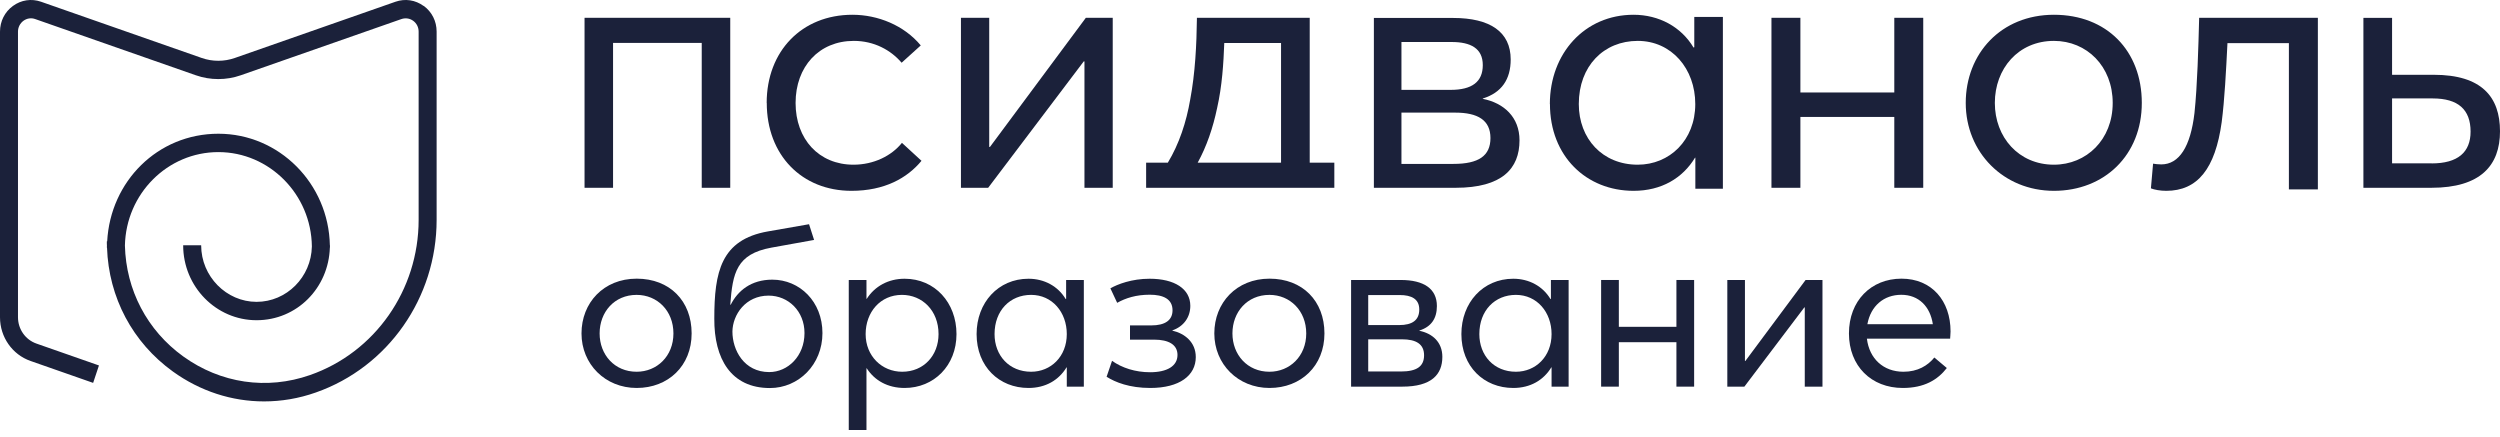 <?xml version="1.0" encoding="UTF-8"?> <svg xmlns="http://www.w3.org/2000/svg" width="355" height="62" viewBox="0 0 355 62" fill="none"><path d="M60.15 0.844C58.98 -0.01 57.524 -0.229 56.163 0.246L33.352 8.229C31.836 8.765 30.152 8.765 28.637 8.229L5.825 0.246C4.464 -0.229 3.008 -0.01 1.838 0.844C0.668 1.697 0 3.025 0 4.5V45.057C0 47.86 1.743 50.358 4.345 51.26L13.226 54.368L14.05 51.894L5.169 48.786C3.605 48.238 2.554 46.739 2.554 45.045V4.487C2.554 3.878 2.841 3.317 3.33 2.952C3.82 2.598 4.429 2.501 5.002 2.708L27.813 10.69C29.866 11.409 32.134 11.409 34.187 10.69L56.998 2.708C57.571 2.513 58.18 2.598 58.67 2.952C59.159 3.305 59.446 3.866 59.446 4.487V31.225C59.446 41.182 53.25 50.041 44.023 53.259C37.888 55.404 31.334 54.441 26.022 50.614C20.901 46.922 17.893 41.194 17.738 34.869C17.893 27.52 23.778 21.598 31.012 21.598C38.246 21.598 44.202 27.593 44.286 34.991C44.202 39.341 40.705 42.863 36.431 42.863C32.158 42.863 28.565 39.256 28.565 34.832H26.01C26.01 40.706 30.69 45.471 36.431 45.471C42.173 45.471 46.673 40.877 46.84 35.149H46.852C46.852 35.149 46.852 35.039 46.852 34.991C46.852 34.942 46.852 34.881 46.852 34.832H46.84C46.673 26.07 39.642 18.99 31.012 18.99C22.382 18.99 15.673 25.765 15.22 34.272H15.172V34.601C15.172 34.698 15.172 34.796 15.184 34.893C15.184 34.991 15.172 35.076 15.172 35.161H15.196C15.434 42.242 18.824 48.628 24.554 52.759C28.445 55.562 32.934 57 37.494 57C39.953 57 42.435 56.586 44.847 55.733C55.1 52.137 62 42.291 62 31.225V4.487C62 3.013 61.331 1.684 60.162 0.831L60.15 0.844Z" fill="#1B213A"></path><path d="M82.573 47.348C82.573 43.001 85.71 39.57 90.41 39.57C95.11 39.57 98.212 42.742 98.212 47.348C98.212 51.954 94.887 55.091 90.41 55.091C85.933 55.091 82.573 51.707 82.573 47.348ZM95.627 47.348C95.627 44.117 93.324 41.873 90.398 41.873C87.226 41.873 85.146 44.328 85.146 47.348C85.146 50.367 87.261 52.788 90.398 52.788C93.289 52.788 95.627 50.579 95.627 47.348Z" fill="#1B213A"></path><path d="M101.431 45.233C101.431 38.642 102.359 34.036 109.045 32.861L114.884 31.839L115.601 34.071L109.538 35.164C104.568 36.068 104.039 38.771 103.699 43.247L103.757 43.282C104.756 41.297 106.648 39.711 109.667 39.711C113.556 39.711 116.788 42.824 116.788 47.301C116.788 51.777 113.404 55.102 109.327 55.102C103.793 55.102 101.396 50.931 101.431 45.245V45.233ZM114.238 47.289C114.238 44.211 111.97 41.978 109.139 41.978C105.872 41.978 104.039 44.681 104.004 47.078C104.004 49.721 105.649 52.835 109.233 52.835C111.876 52.835 114.238 50.567 114.238 47.301V47.289Z" fill="#1B213A"></path><path d="M120.524 39.758H123.039V42.437H123.074C124.226 40.639 126.152 39.581 128.455 39.581C132.744 39.581 135.822 42.965 135.822 47.442C135.822 51.918 132.615 55.091 128.455 55.091C126.058 55.091 124.19 54.033 123.074 52.294H123.039V61.059H120.524V39.758ZM133.273 47.442C133.273 44.082 130.946 41.873 128.079 41.873C125.001 41.873 122.921 44.328 122.921 47.442C122.921 50.556 125.224 52.788 128.115 52.788C131.158 52.788 133.273 50.485 133.273 47.442Z" fill="#1B213A"></path><path d="M138.677 47.442C138.677 42.965 141.755 39.581 146.044 39.581C148.288 39.581 150.238 40.639 151.331 42.472L151.39 42.437V39.758H153.904V54.903H151.484V52.165H151.448C150.356 53.963 148.499 55.091 146.044 55.091C141.873 55.091 138.677 52.048 138.677 47.442ZM151.484 47.442C151.484 44.328 149.404 41.873 146.42 41.873C143.435 41.873 141.226 44.082 141.226 47.442C141.226 50.485 143.306 52.788 146.42 52.788C149.216 52.788 151.484 50.638 151.484 47.442Z" fill="#1B213A"></path><path d="M157.135 53.505L157.91 51.237C159.308 52.236 161.212 52.858 163.315 52.858C165.712 52.858 167.204 51.989 167.204 50.403C167.204 48.946 165.959 48.229 163.879 48.229H160.46V46.208H163.479C165.465 46.208 166.499 45.456 166.499 44.058C166.499 42.472 165.195 41.849 163.268 41.849C161.341 41.849 159.849 42.319 158.639 43.001L157.675 40.944C158.697 40.357 160.718 39.581 163.244 39.581C166.793 39.581 169.025 41.015 169.025 43.435C169.025 45.022 168.097 46.361 166.476 46.913V46.948C168.214 47.348 169.801 48.57 169.801 50.708C169.801 53.317 167.498 55.091 163.338 55.091C160.389 55.091 158.368 54.28 157.147 53.505H157.135Z" fill="#1B213A"></path><path d="M172.433 47.348C172.433 43.001 175.57 39.57 180.27 39.57C184.969 39.57 188.071 42.742 188.071 47.348C188.071 51.954 184.746 55.091 180.27 55.091C175.793 55.091 172.433 51.707 172.433 47.348ZM185.486 47.348C185.486 44.117 183.183 41.873 180.258 41.873C177.085 41.873 175.006 44.328 175.006 47.348C175.006 50.367 177.121 52.788 180.258 52.788C183.148 52.788 185.486 50.579 185.486 47.348Z" fill="#1B213A"></path><path d="M191.843 39.758H198.904C202.194 39.758 204.039 41.003 204.039 43.459C204.039 45.233 203.228 46.408 201.548 46.936V46.972C203.416 47.348 204.814 48.593 204.814 50.673C204.814 53.187 203.263 54.903 199.127 54.903H191.855V39.758H191.843ZM198.681 46.161C200.573 46.161 201.536 45.444 201.536 43.952C201.536 42.46 200.443 41.896 198.763 41.896H194.287V46.161H198.669H198.681ZM198.928 52.752C201.172 52.752 202.218 52.036 202.218 50.45C202.218 48.863 201.101 48.182 199.08 48.182H194.287V52.752H198.916H198.928Z" fill="#1B213A"></path><path d="M207.517 47.442C207.517 42.965 210.595 39.581 214.883 39.581C217.128 39.581 219.078 40.639 220.171 42.472L220.229 42.437V39.758H222.744V54.903H220.323V52.165H220.288C219.195 53.963 217.339 55.091 214.883 55.091C210.712 55.091 207.517 52.048 207.517 47.442ZM220.323 47.442C220.323 44.328 218.244 41.873 215.259 41.873C212.275 41.873 210.066 44.082 210.066 47.442C210.066 50.485 212.146 52.788 215.259 52.788C218.056 52.788 220.323 50.638 220.323 47.442Z" fill="#1B213A"></path><path d="M227.36 39.758H229.875V46.408H238.052V39.758H240.567V54.903H238.052V48.593H229.875V54.903H227.36V39.758Z" fill="#1B213A"></path><path d="M245.268 39.758H247.782V51.26H247.841L256.394 39.758H258.791V54.903H256.277V43.647H256.218L247.7 54.903H245.279V39.758H245.268Z" fill="#1B213A"></path><path d="M276.919 48.088H265.099C265.44 50.92 267.426 52.788 270.293 52.788C272.314 52.788 273.747 51.918 274.675 50.767L276.449 52.259C275.145 53.939 273.242 55.091 270.199 55.091C265.722 55.091 262.55 51.977 262.55 47.348C262.55 42.719 265.687 39.57 270.011 39.57C274.334 39.57 276.978 42.742 276.978 47.066C276.978 47.465 276.919 47.9 276.919 48.088ZM265.17 46.032H274.464C274.088 43.541 272.478 41.861 269.987 41.861C267.496 41.861 265.64 43.447 265.17 46.032Z" fill="#1B213A"></path><path d="M83.017 2.527H103.695V26.666H99.646V6.093H87.054V26.666H83.005V2.527H83.017Z" fill="#1B213A"></path><path d="M108.868 14.62C108.868 7.257 113.864 2.096 121.045 2.096C124.653 2.096 128.377 3.594 130.748 6.45L128.03 8.908C126.492 7.105 124.121 5.806 121.242 5.806C116.292 5.806 112.973 9.47 112.973 14.62C112.973 19.77 116.292 23.387 121.196 23.387C124.064 23.387 126.596 22.134 128.076 20.285L130.852 22.836C128.817 25.294 125.602 27.097 120.907 27.097C113.876 27.097 108.88 22.04 108.88 14.62H108.868Z" fill="#1B213A"></path><path d="M136.455 2.527H140.469V20.866H140.574L154.19 2.527H158.008V26.666H153.993V8.721H153.889L140.319 26.666H136.455V2.527Z" fill="#1B213A"></path><path d="M189.475 26.666H162.75V23.1H165.833C167.445 20.426 168.458 17.346 169.011 14.127C169.717 10.365 169.917 6.394 169.964 2.527H185.98V23.1H189.475V26.666ZM181.908 23.1V6.104H173.847C173.741 8.976 173.541 12.206 172.835 15.32C172.235 18.191 171.329 20.819 170.07 23.1H181.908Z" fill="#1B213A"></path><path d="M195.079 2.55H206.34C211.599 2.55 214.519 4.53 214.519 8.443C214.519 11.268 213.233 13.155 210.556 13.989V14.035C213.534 14.625 215.77 16.617 215.77 19.928C215.77 23.945 213.291 26.666 206.699 26.666H195.091V2.527L195.079 2.55ZM205.992 12.761C209.016 12.761 210.556 11.627 210.556 9.242C210.556 6.857 208.819 5.965 206.143 5.965H199.006V12.761H206.004H205.992ZM206.386 23.274C209.954 23.274 211.645 22.139 211.645 19.604C211.645 17.068 209.861 15.992 206.641 15.992H199.006V23.274H206.398H206.386Z" fill="#1B213A"></path><path d="M220.08 14.772C220.08 7.562 225.043 2.096 231.961 2.096C235.567 2.096 238.727 3.805 240.483 6.754L240.588 6.707V2.4H244.65V26.804H240.74V22.392H240.694C238.938 25.294 235.929 27.097 231.973 27.097C225.254 27.097 220.092 22.181 220.092 14.772H220.08ZM240.729 14.772C240.729 9.762 237.369 5.806 232.558 5.806C227.747 5.806 224.189 9.364 224.189 14.772C224.189 19.688 227.548 23.387 232.558 23.387C237.065 23.387 240.729 19.934 240.729 14.772Z" fill="#1B213A"></path><path d="M251.547 2.527H255.656V13.132H268.99V2.527H273.1V26.666H268.99V16.605H255.656V26.666H251.547V2.527Z" fill="#1B213A"></path><path d="M279.135 14.62C279.135 7.609 284.149 2.096 291.659 2.096C299.168 2.096 304.136 7.211 304.136 14.62C304.136 22.029 298.82 27.097 291.659 27.097C284.497 27.097 279.135 21.631 279.135 14.62ZM300.004 14.62C300.004 9.411 296.324 5.806 291.659 5.806C286.586 5.806 283.267 9.762 283.267 14.62C283.267 19.477 286.644 23.387 291.659 23.387C296.278 23.387 300.004 19.828 300.004 14.62Z" fill="#1B213A"></path><path d="M329.137 2.527V26.898H325.023V6.127H316.299C316.097 10.125 315.896 14.134 315.481 17.337C314.568 23.988 312.031 27.097 307.61 27.097C306.744 27.097 305.938 26.945 305.429 26.746L305.737 23.24C306.045 23.286 306.401 23.345 306.899 23.345C309.435 23.345 311.059 20.843 311.616 16.039C312.02 12.24 312.174 6.676 312.28 2.527H329.125H329.137Z" fill="#1B213A"></path><path d="M335.603 2.538H339.674V10.62H345.6C352.43 10.62 355 13.792 355 18.643C355 23.494 352.242 26.666 345.248 26.666H335.603V2.527V2.538ZM345.295 23.204C349.015 23.204 350.822 21.618 350.822 18.689C350.822 15.563 349.062 13.977 345.448 13.977H339.674V23.193H345.295V23.204Z" fill="#1B213A"></path></svg> 